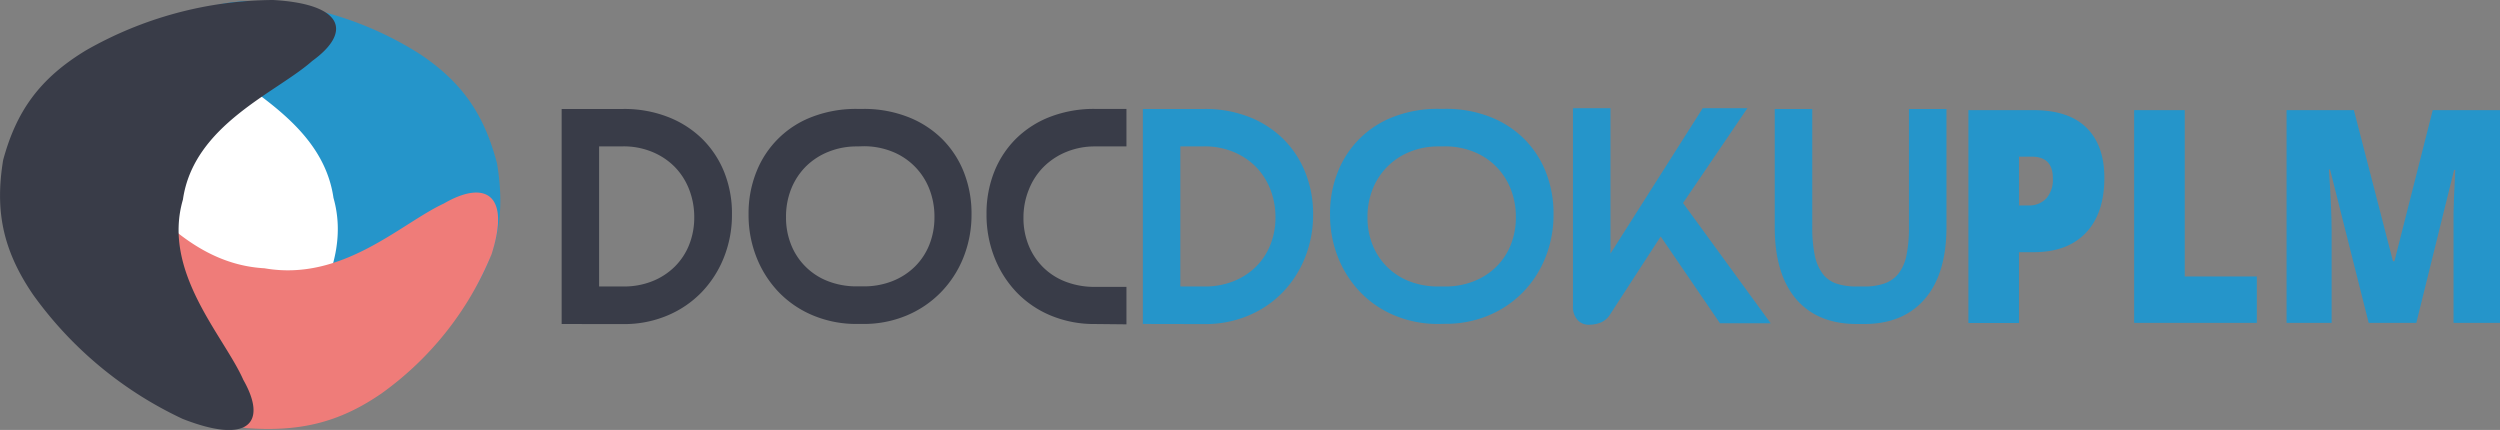 <svg id="Calque_1" data-name="Calque 1" xmlns="http://www.w3.org/2000/svg" viewBox="0 0 388.41 66.8"><rect x="0" y="0" width="388.41" height="66.8" fill="#808080" stroke="none"/><defs><style>.cls-1{fill:#fff;}.cls-2{fill:#2595ca;}.cls-3{fill:#ef7c79;}.cls-4{fill:#393c48;}</style></defs><title>DocDokuPLMFondblanc</title><path class="cls-1" d="M44.45,14.46s-16.21,6-16.75,23.82c0,0,16.75,9.85,31.34,4.12C59,42.4,65.53,25.68,44.45,14.46Z" transform="translate(-3.99 -1.19)"/><path class="cls-2" d="M56.27,65.16A52.58,52.58,0,0,0,77.21,46.92c4.38-6.88,5.23-12.89,4-20.34-1.92-7.3-5.16-12.45-12-17A53,53,0,0,0,42.63,1.35c-10.05.36-11.12,4.6-5.42,9.11,5.09,4.9,16.94,10.08,18.59,21.47C58.94,43,50.23,52.49,47.59,59,44.22,65.43,46.93,68.87,56.27,65.16Z" transform="translate(-3.99 -1.19)"/><path class="cls-3" d="M72.95,32.81C66.31,35.87,57.2,45,45.08,42.87c-5.75-.32-10.3-2.89-14.11-6C30.43,45.13,36.31,53,38,58.4c2.34,5.34.67,8.74,4.22,9.3,8.05.59,14.34-.71,21.15-5.46a49.68,49.68,0,0,0,17-21.57C83.34,31.4,79.39,29.07,72.95,32.81Z" transform="translate(-3.99 -1.19)"/><path class="cls-4" d="M32.37,66.27A59.7,59.7,0,0,1,9.15,47c-4.9-7.16-5.91-13.34-4.67-20.95C6.49,18.64,10,13.45,17.37,9A59.33,59.33,0,0,1,46.43,1.19c11,.63,12.26,5,6.07,9.47C47,15.56,34.07,20.57,32.41,32.2c-3.29,11.27,6.4,21.23,9.38,28C45.58,66.85,42.65,70.31,32.37,66.27Z" transform="translate(-3.99 -1.19)"/><path class="cls-4" d="M97.07,23.94V45.7h3.77a11.9,11.9,0,0,0,4.5-.82,10.44,10.44,0,0,0,3.47-2.25,10,10,0,0,0,2.25-3.41,11.37,11.37,0,0,0,.79-4.28,11.75,11.75,0,0,0-.82-4.39,10.28,10.28,0,0,0-2.27-3.49,10.53,10.53,0,0,0-3.49-2.29,11.55,11.55,0,0,0-4.43-.84ZM91.25,51.53V18.12h9.6a18.66,18.66,0,0,1,6.81,1.2A15.73,15.73,0,0,1,113,22.68a15.25,15.25,0,0,1,3.47,5.16,17.22,17.22,0,0,1,1.24,6.64,17.82,17.82,0,0,1-1.26,6.73,16.64,16.64,0,0,1-3.49,5.42,15.94,15.94,0,0,1-5.33,3.6,17.21,17.21,0,0,1-6.74,1.31Z" transform="translate(-3.99 -1.19)"/><path class="cls-4" d="M137.14,23.94a11.63,11.63,0,0,0-4.41.82A10.49,10.49,0,0,0,129.25,27a10.38,10.38,0,0,0-2.31,3.47,11.56,11.56,0,0,0-.83,4.46,11.23,11.23,0,0,0,.81,4.33,10,10,0,0,0,5.75,5.63,12.18,12.18,0,0,0,4.47.79h1a12,12,0,0,0,4.51-.82,10.36,10.36,0,0,0,3.48-2.25,9.92,9.92,0,0,0,2.25-3.41,11.4,11.4,0,0,0,.79-4.28,11.69,11.69,0,0,0-.81-4.41,10.22,10.22,0,0,0-5.79-5.78,11.79,11.79,0,0,0-4.43-.82Zm0,27.58a17.37,17.37,0,0,1-6.8-1.31A15.81,15.81,0,0,1,125,46.6a16.59,16.59,0,0,1-3.47-5.42,17.85,17.85,0,0,1-1.24-6.7,17.33,17.33,0,0,1,1.22-6.6,15,15,0,0,1,8.75-8.57,19,19,0,0,1,6.88-1.2h1A18.81,18.81,0,0,1,145,19.34a15.53,15.53,0,0,1,5.32,3.4,15.1,15.1,0,0,1,3.41,5.18,17.45,17.45,0,0,1,1.2,6.55,17.85,17.85,0,0,1-1.25,6.7,16.45,16.45,0,0,1-3.5,5.42,16.09,16.09,0,0,1-5.34,3.62,17.21,17.21,0,0,1-6.78,1.31Z" transform="translate(-3.99 -1.19)"/><path class="cls-4" d="M174.09,51.53a17.45,17.45,0,0,1-6.83-1.31,15.69,15.69,0,0,1-5.31-3.6,16.5,16.5,0,0,1-3.45-5.42,18,18,0,0,1-1.24-6.73,17.45,17.45,0,0,1,1.22-6.64,15.11,15.11,0,0,1,3.43-5.16,15.44,15.44,0,0,1,5.31-3.36,19,19,0,0,1,6.87-1.2H179v5.83h-4.88a11.54,11.54,0,0,0-4.43.84,10.71,10.71,0,0,0-3.51,2.29,10.37,10.37,0,0,0-2.31,3.49A11.48,11.48,0,0,0,163,35a11.21,11.21,0,0,0,.81,4.33,10.18,10.18,0,0,0,2.27,3.41,10.07,10.07,0,0,0,3.51,2.23,12.41,12.41,0,0,0,4.5.79H179v5.82Z" transform="translate(-3.99 -1.19)"/><path class="cls-2" d="M187.37,23.94V45.7h3.77a11.91,11.91,0,0,0,4.5-.82,10.38,10.38,0,0,0,3.47-2.25,9.9,9.9,0,0,0,2.25-3.41,11.35,11.35,0,0,0,.79-4.28,11.68,11.68,0,0,0-.82-4.39,10.24,10.24,0,0,0-2.27-3.49,10.53,10.53,0,0,0-3.49-2.29,11.56,11.56,0,0,0-4.43-.84Zm-5.82,27.58V18.12h9.59a18.68,18.68,0,0,1,6.81,1.2,15.72,15.72,0,0,1,5.31,3.36,15.25,15.25,0,0,1,3.47,5.16A17.2,17.2,0,0,1,208,34.48a17.82,17.82,0,0,1-1.26,6.73,16.62,16.62,0,0,1-3.49,5.42,15.94,15.94,0,0,1-5.33,3.6,17.2,17.2,0,0,1-6.74,1.31Z" transform="translate(-3.99 -1.19)"/><path class="cls-2" d="M227.48,23.94a11.64,11.64,0,0,0-4.41.82,10.33,10.33,0,0,0-5.79,5.74,11.58,11.58,0,0,0-.83,4.46,11.27,11.27,0,0,0,.81,4.33A10,10,0,0,0,223,44.91a12.19,12.19,0,0,0,4.47.79h1a12,12,0,0,0,4.51-.82,10.35,10.35,0,0,0,3.48-2.25,9.94,9.94,0,0,0,2.25-3.41,11.4,11.4,0,0,0,.79-4.28,11.66,11.66,0,0,0-.81-4.41,10.2,10.2,0,0,0-5.79-5.78,11.8,11.8,0,0,0-4.43-.82Zm0,27.58a17.37,17.37,0,0,1-6.8-1.31,15.82,15.82,0,0,1-5.34-3.62,16.6,16.6,0,0,1-3.47-5.42,17.82,17.82,0,0,1-1.24-6.7,17.3,17.3,0,0,1,1.22-6.6,15,15,0,0,1,8.75-8.57,19,19,0,0,1,6.89-1.2h1a18.8,18.8,0,0,1,6.93,1.22,15.54,15.54,0,0,1,5.32,3.4,15.13,15.13,0,0,1,3.41,5.18,17.43,17.43,0,0,1,1.2,6.55,17.87,17.87,0,0,1-1.24,6.7,16.44,16.44,0,0,1-3.49,5.42,16.11,16.11,0,0,1-5.34,3.62,17.2,17.2,0,0,1-6.78,1.31Z" transform="translate(-3.99 -1.19)"/><path class="cls-2" d="M262,37.93l-7.79,12a3.17,3.17,0,0,1-1.48,1.35,4.85,4.85,0,0,1-1.87.36,2.29,2.29,0,0,1-1.8-.77,3,3,0,0,1-.69-2.1V18h5.83V40.58L268.53,18h6.94l-10,14.73,13.62,18.68h-7.88Z" transform="translate(-3.99 -1.19)"/><path class="cls-2" d="M306.4,18.12V36.45q0,7.28-3.36,11.18t-9.44,3.9h-1.11q-6.13,0-9.45-3.88t-3.32-11.2V18.12h5.83V36.45a21,21,0,0,0,.39,4.41,7.12,7.12,0,0,0,1.22,2.85,4.45,4.45,0,0,0,2.14,1.54,9.78,9.78,0,0,0,3.19.45h1.11a9.47,9.47,0,0,0,3.17-.47,4.78,4.78,0,0,0,2.18-1.54,6.78,6.78,0,0,0,1.24-2.85,21,21,0,0,0,.38-4.39V18.12Z" transform="translate(-3.99 -1.19)"/><path class="cls-2" d="M330.93,28.81q0,5.54-2.88,8.56t-8.17,3h-2.21v11h-7.86V18.3h10.07q5.51,0,8.28,2.74T330.93,28.81Zm-13.25,4.3h1.43A3.64,3.64,0,0,0,321.93,32a4.42,4.42,0,0,0,1-3.12q0-3.34-3.26-3.35h-2Z" transform="translate(-3.99 -1.19)"/><path class="cls-2" d="M335.56,51.35V18.3h7.86V44.14h11.2v7.21Z" transform="translate(-3.99 -1.19)"/><path class="cls-2" d="M372,51.35,366,27.54h-.18q.42,6.08.42,9.45V51.35h-7V18.3h10.46l6.07,23.47H376l5.95-23.47H392.4V51.35h-7.22V36.86q0-1.13,0-2.51t.27-6.76h-.18l-5.87,23.76Z" transform="translate(-3.99 -1.19)"/></svg>